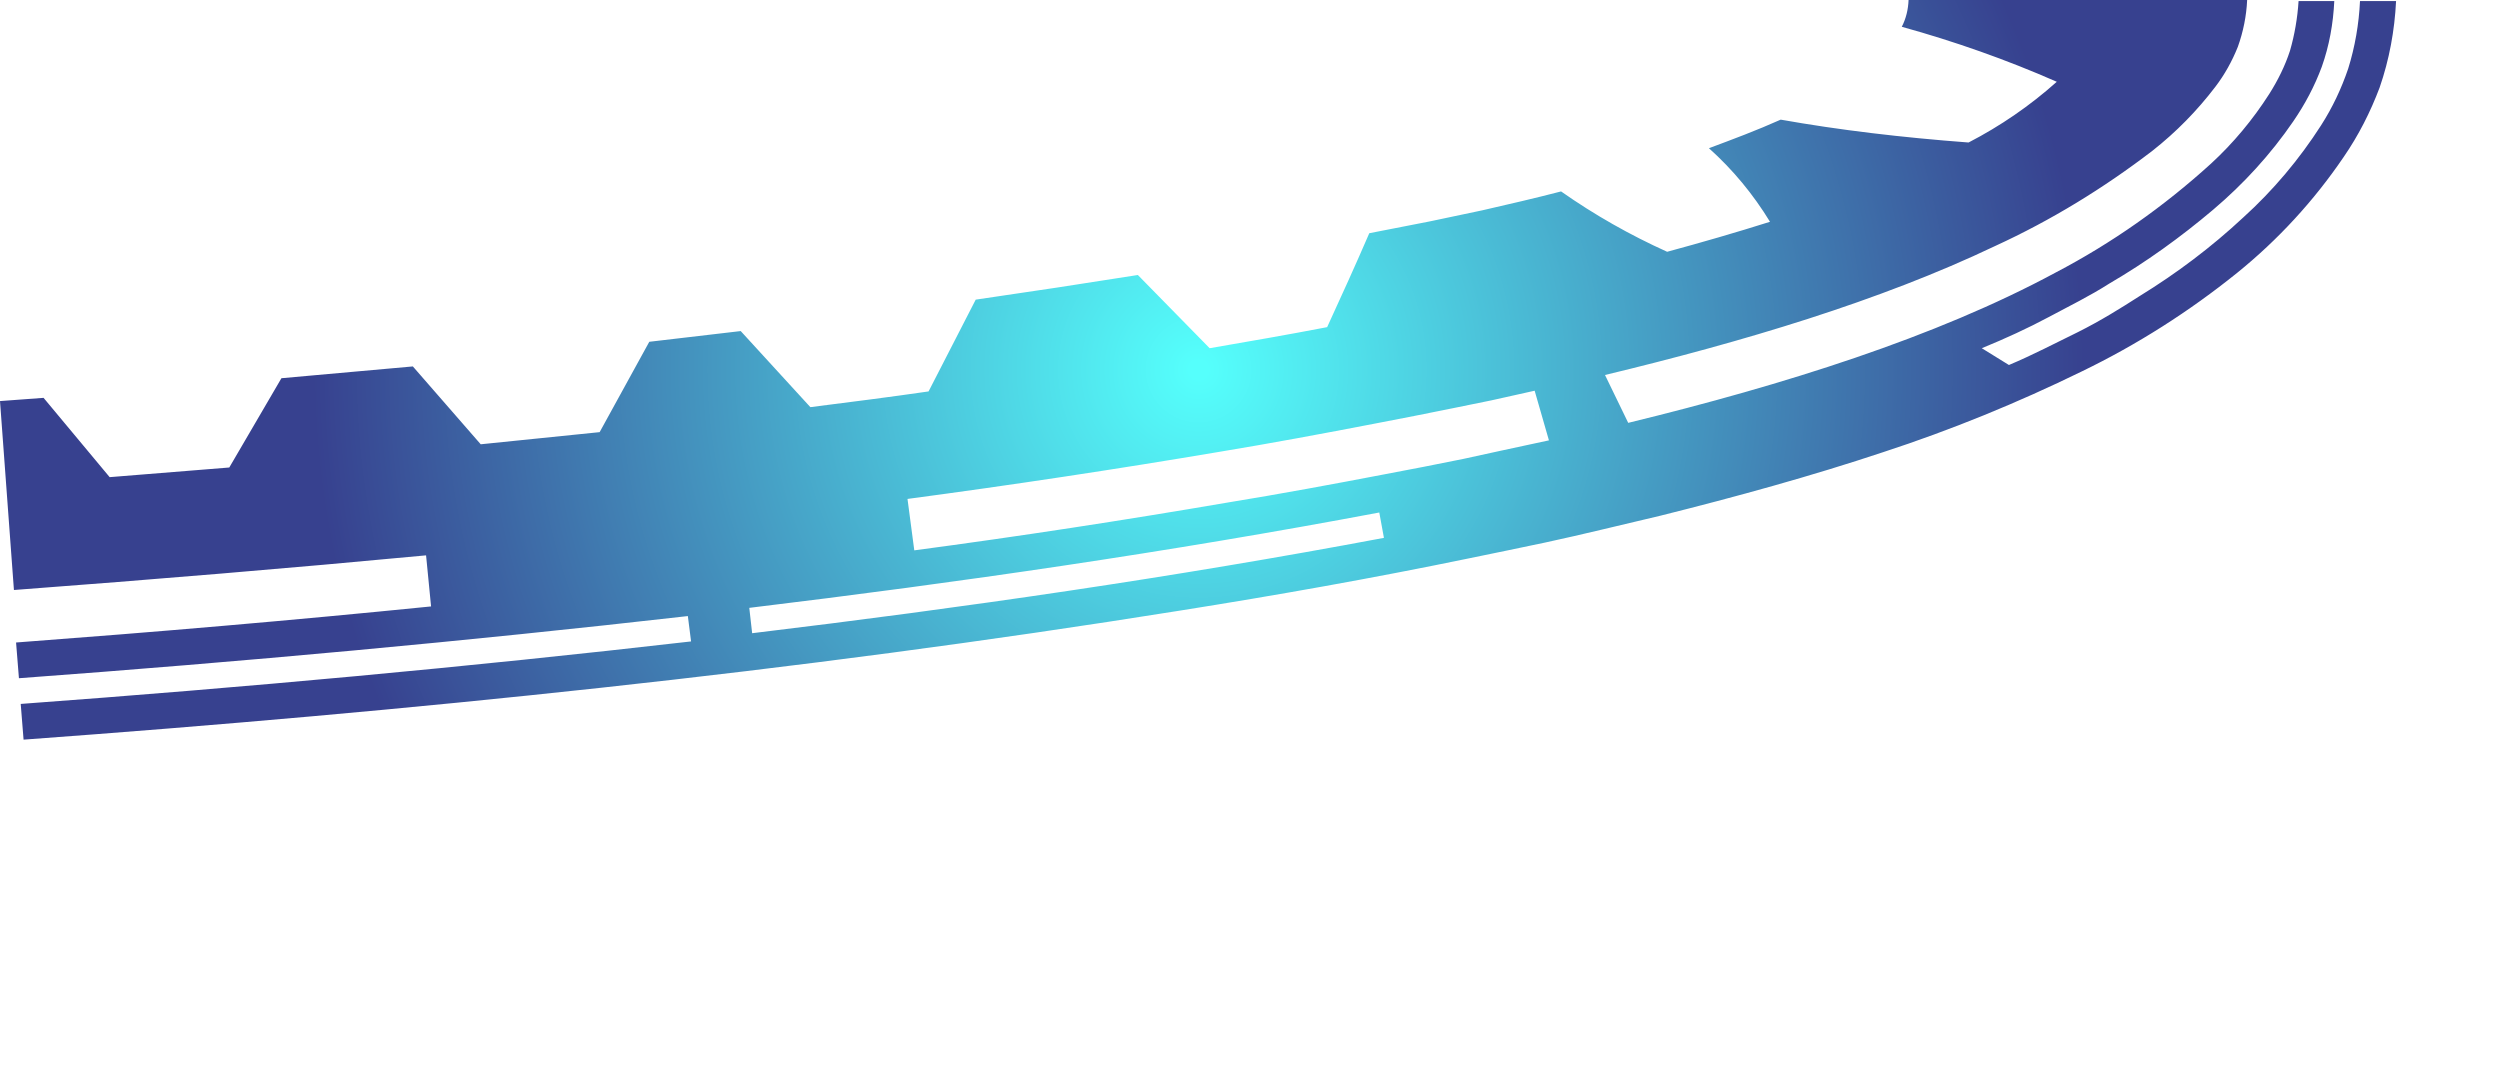 <?xml version="1.0" encoding="utf-8"?>
<svg xmlns="http://www.w3.org/2000/svg" fill="none" height="100%" overflow="visible" preserveAspectRatio="none" style="display: block;" viewBox="0 0 7 3" width="100%">
<g id="Group">
<path d="M0.039 1.652L0 1.123L0.122 1.114L0.307 1.336L0.642 1.309L0.788 1.059L1.156 1.026L1.346 1.244L1.679 1.21L1.818 0.957L2.074 0.927L2.269 1.14C2.379 1.126 2.49 1.112 2.6 1.096L2.732 0.839C2.884 0.817 3.035 0.794 3.186 0.77L3.387 0.975C3.497 0.956 3.607 0.937 3.716 0.916C3.756 0.829 3.796 0.741 3.834 0.653L4.003 0.62L4.15 0.589C4.224 0.572 4.298 0.555 4.371 0.536C4.465 0.602 4.564 0.658 4.668 0.705C4.764 0.679 4.861 0.651 4.956 0.621C4.909 0.544 4.852 0.475 4.785 0.415C4.852 0.39 4.919 0.365 4.986 0.335C5.149 0.364 5.325 0.385 5.512 0.399C5.601 0.353 5.684 0.296 5.759 0.229C5.618 0.167 5.473 0.116 5.325 0.075C5.337 0.052 5.343 0.026 5.344 0H6.292C6.29 0.045 6.281 0.089 6.266 0.131C6.25 0.171 6.229 0.209 6.203 0.243C6.152 0.31 6.093 0.37 6.027 0.422C5.89 0.527 5.743 0.617 5.586 0.689C5.263 0.843 4.88 0.957 4.494 1.05L4.559 1.184C4.994 1.078 5.421 0.944 5.756 0.763C5.913 0.681 6.059 0.578 6.191 0.458C6.253 0.401 6.308 0.335 6.354 0.263C6.378 0.225 6.398 0.185 6.412 0.142C6.425 0.097 6.433 0.05 6.436 0.003H6.536C6.533 0.066 6.522 0.128 6.501 0.187C6.481 0.241 6.454 0.292 6.421 0.34C6.358 0.432 6.282 0.515 6.197 0.587C6.106 0.664 6.009 0.734 5.906 0.794C5.853 0.828 5.794 0.857 5.736 0.888C5.678 0.919 5.615 0.948 5.549 0.975L5.625 1.022C5.694 0.993 5.754 0.961 5.818 0.93C5.882 0.898 5.938 0.863 5.991 0.829C6.095 0.765 6.192 0.692 6.281 0.609C6.365 0.533 6.438 0.446 6.499 0.351C6.531 0.301 6.556 0.248 6.575 0.192C6.594 0.131 6.605 0.067 6.608 0.003H6.709C6.705 0.085 6.69 0.167 6.663 0.245C6.637 0.314 6.604 0.379 6.562 0.44C6.479 0.562 6.379 0.671 6.264 0.764C6.13 0.872 5.984 0.965 5.829 1.04C5.649 1.128 5.463 1.204 5.273 1.266C5.072 1.333 4.861 1.391 4.649 1.444C4.542 1.469 4.434 1.496 4.327 1.519L4.217 1.542L4.115 1.563C3.844 1.619 3.573 1.667 3.302 1.71C2.221 1.883 1.144 1.992 0.066 2.071L0.058 1.971C0.684 1.925 1.309 1.868 1.935 1.796L1.926 1.725C1.302 1.796 0.678 1.853 0.053 1.899L0.045 1.799C0.433 1.77 0.82 1.737 1.207 1.698L1.193 1.555C0.812 1.591 0.425 1.623 0.039 1.652ZM2.56 1.541C2.853 1.502 3.146 1.457 3.438 1.407C3.585 1.383 3.731 1.356 3.877 1.328C3.951 1.314 4.024 1.3 4.097 1.285L4.207 1.261L4.337 1.233L4.297 1.094L4.176 1.121L4.068 1.143C3.995 1.158 3.923 1.172 3.85 1.186C3.705 1.214 3.56 1.241 3.415 1.265C3.125 1.314 2.834 1.358 2.541 1.397L2.56 1.541ZM2.106 1.773C2.696 1.702 3.285 1.617 3.875 1.506L3.862 1.435C3.273 1.546 2.686 1.631 2.098 1.702L2.106 1.773Z" fill="url(#paint0_radial_0_28024)" id="Vector"/>
</g>
<defs>
<radialGradient cx="0" cy="0" gradientTransform="translate(3.356 1.035) scale(2.483 2.483)" gradientUnits="userSpaceOnUse" id="paint0_radial_0_28024" r="1">
<stop offset="0.01" stop-color="#55FFFC"/>
<stop offset="1" stop-color="#37418F"/>
</radialGradient>
</defs>
</svg>